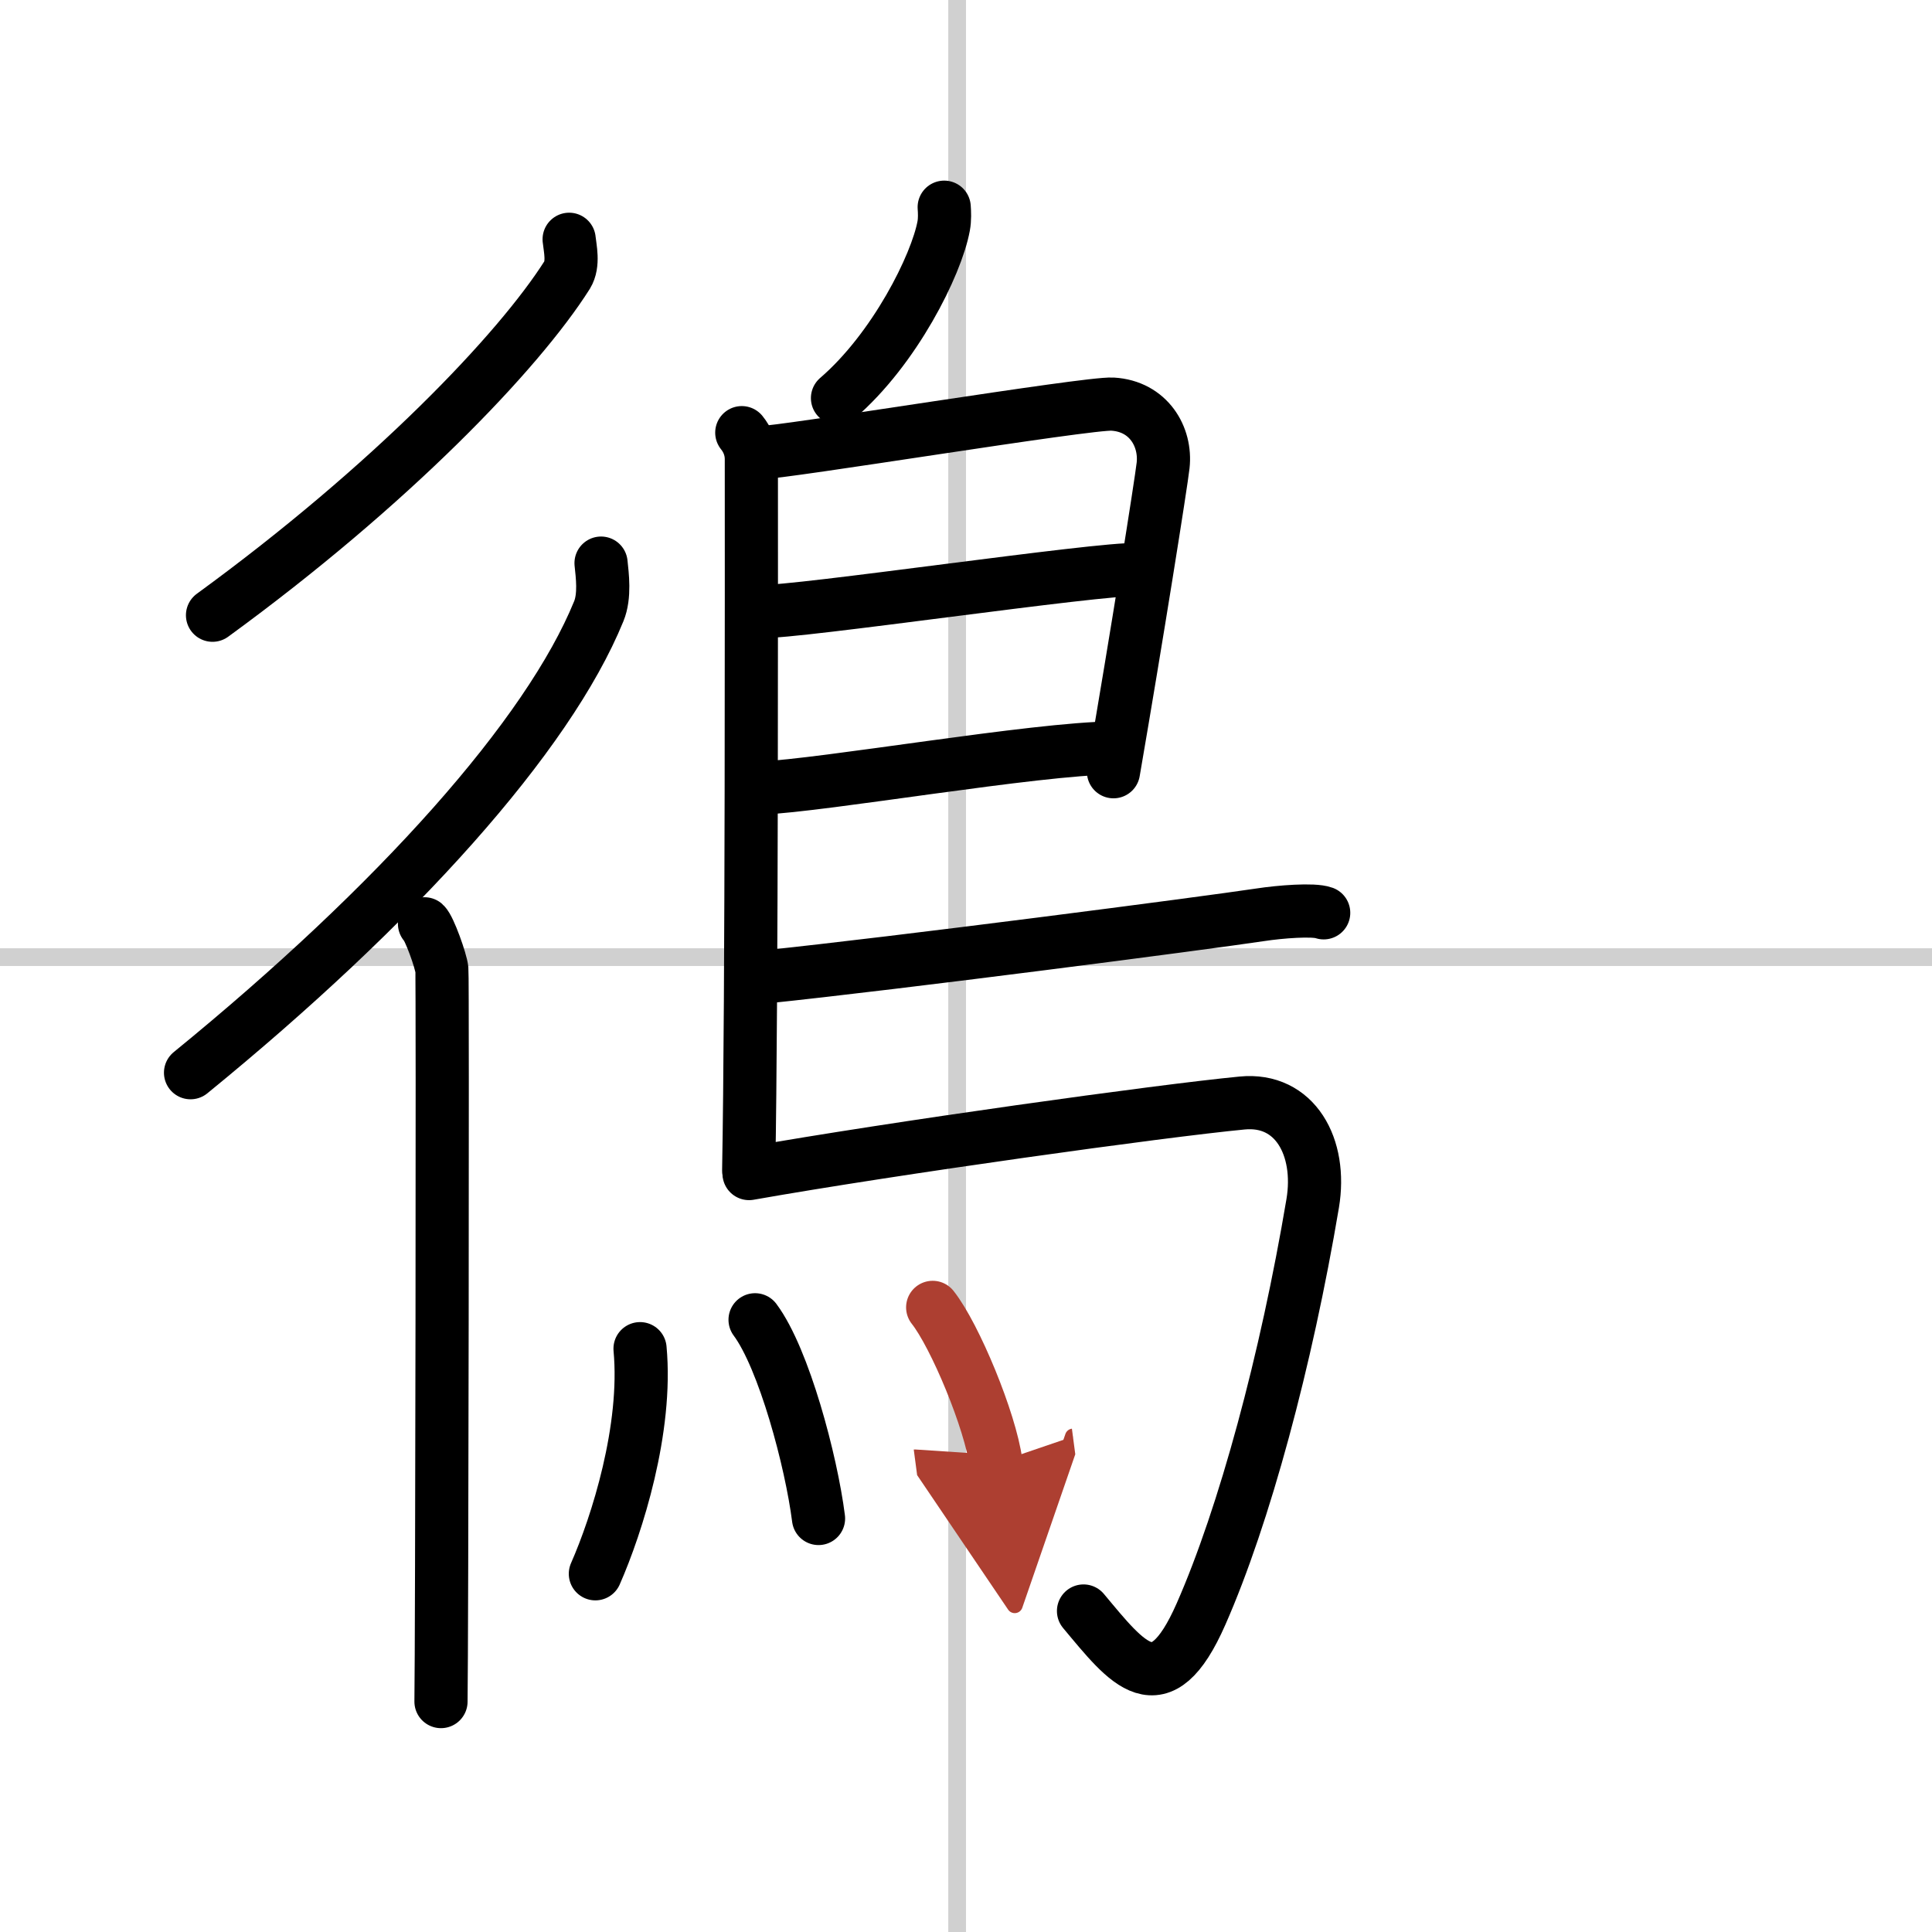 <svg width="400" height="400" viewBox="0 0 109 109" xmlns="http://www.w3.org/2000/svg"><defs><marker id="a" markerWidth="4" orient="auto" refX="1" refY="5" viewBox="0 0 10 10"><polyline points="0 0 10 5 0 10 1 5" fill="#ad3f31" stroke="#ad3f31"/></marker></defs><g fill="none" stroke="#000" stroke-linecap="round" stroke-linejoin="round" stroke-width="3"><rect width="100%" height="100%" fill="#fff" stroke="#fff"/><line x1="54" x2="54" y2="109" stroke="#d0d0d0" stroke-width="1"/><line x2="109" y1="54" y2="54" stroke="#d0d0d0" stroke-width="1"/><path d="m32.11 13.5c0.05 0.5 0.27 1.39-0.11 2.01-2.74 4.33-9.95 11.87-20.01 19.2"/><path d="m33.91 31.77c0.07 0.68 0.23 1.85-0.13 2.72-2.86 7.01-11.37 16.52-23.03 26.03"/><path d="m23.95 52.12c0.27 0.24 0.93 2.09 0.98 2.58s0 38.27-0.05 41.3"/><path d="m53.27 11.69c0.02 0.27 0.04 0.69-0.03 1.06-0.41 2.21-2.77 6.94-5.99 9.71"/><path d="m41.85 24.41c0.3 0.37 0.54 0.88 0.54 1.49 0 6.25 0.03 30.28-0.15 40.12"/><path d="m42.77 25.55c1.41 0 18.62-2.84 20-2.75 2.03 0.12 3.03 1.84 2.85 3.46-0.11 0.99-1.49 9.69-2.8 17.28"/><path d="m43 34.49c1.73 0.11 19.17-2.47 21.13-2.35"/><path d="m42.92 44.46c3.52-0.14 15.49-2.23 19.88-2.26"/><path d="m43.12 55.12c7.44-0.77 24.8-3.03 27.99-3.51 1.11-0.17 3-0.32 3.57-0.11"/><path d="m42.26 66.21c8.27-1.46 23.23-3.54 27.82-3.98 2.98-0.29 4.51 2.48 3.98 5.66-1.49 8.86-3.86 17.63-6.3 23.17-2.32 5.28-4.14 2.81-6.63-0.17"/><path d="m36.11 76.09c0.42 4.52-1.3 9.93-2.52 12.7"/><path d="m42.6 74.46c1.63 2.19 3.17 7.98 3.58 11.21"/><path d="m52.62 73.76c1.26 1.59 3.26 6.42 3.57 8.77" marker-end="url(#a)" stroke="#ad3f31"/></g></svg>

